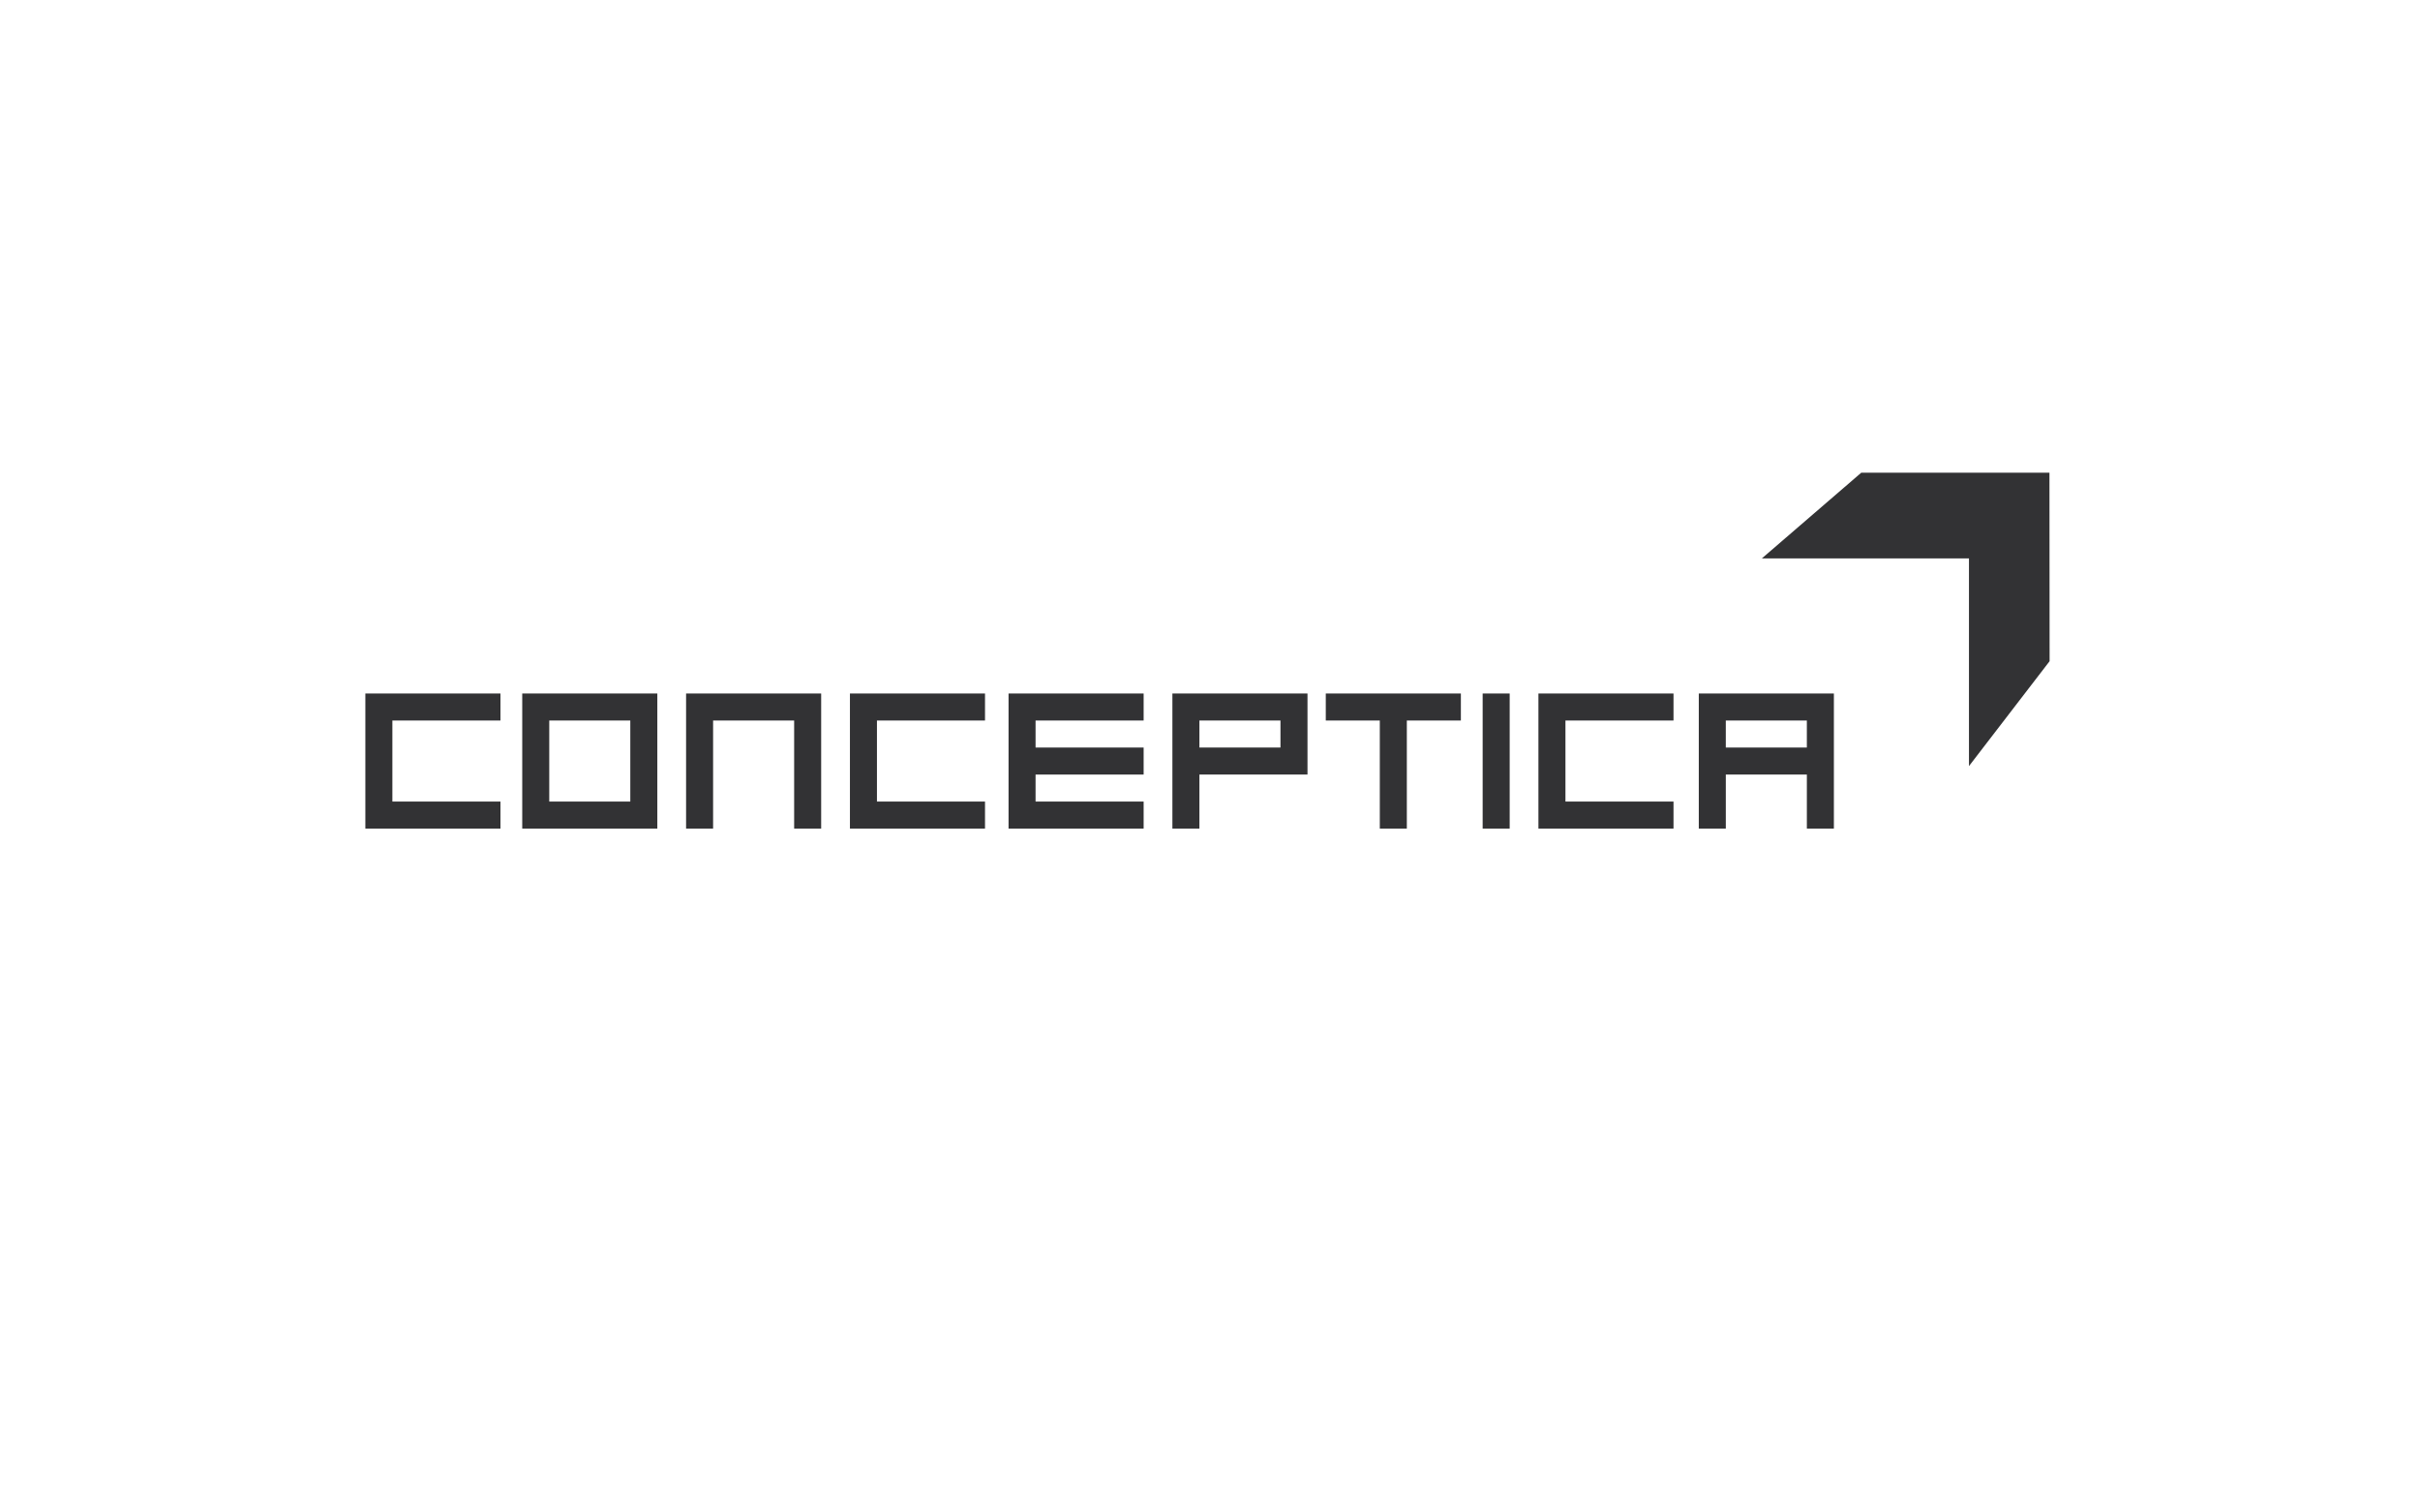 <svg width="480" height="300" viewBox="0 0 480 300" fill="none" xmlns="http://www.w3.org/2000/svg">
<g clip-path="url(#clip0_546_311)">
<path fill-rule="evenodd" clip-rule="evenodd" d="M406.503 93.758L406.533 131.148L390.539 151.957V110.762H349.456L369.176 93.758H406.503Z" fill="#323234"/>
<path d="M363.745 137.554V164.35H358.385V153.631H342.309V164.35H336.952V137.554H363.744M358.384 148.274V142.914H342.307V148.274H358.384Z" fill="#323234"/>
<path d="M305.143 164.349V137.554H331.935V142.914H310.502V158.989H331.935V164.349H305.143Z" fill="#323234"/>
<path d="M294.081 137.554H299.441V164.349H294.081V137.554Z" fill="#323234"/>
<path d="M289.761 137.554V142.914H279.041V164.349H273.681V142.914H262.964V137.554H289.761Z" fill="#323234"/>
<path d="M259.337 153.63H237.899V164.35H232.541V137.553H259.337V153.63ZM253.978 148.273V142.913H237.899V148.273H253.978Z" fill="#323234"/>
<path d="M200.043 137.554H226.837V142.914H205.401V148.274H226.837V153.634H205.401V158.989H226.837V164.349H200.043V137.554Z" fill="#323234"/>
<path d="M168.582 164.349V137.554H195.374V142.914H173.94V158.989H195.374V164.349H168.582Z" fill="#323234"/>
<path d="M162.877 137.554V164.349H157.518V142.914H141.441V164.349H136.083V137.554H162.877Z" fill="#323234"/>
<path d="M130.379 164.35H103.585V137.553H130.379V164.35ZM108.943 158.99H125.019V142.913H108.943V158.99Z" fill="#323234"/>
<path d="M72.469 164.349V137.554H99.264V142.914H77.827V158.989H99.264V164.349H72.469Z" fill="#323234"/>
</g>
<defs>
<clipPath id="clip0_546_311">
<rect width="480" height="300" fill="white"/>
</clipPath>
</defs>
</svg>
